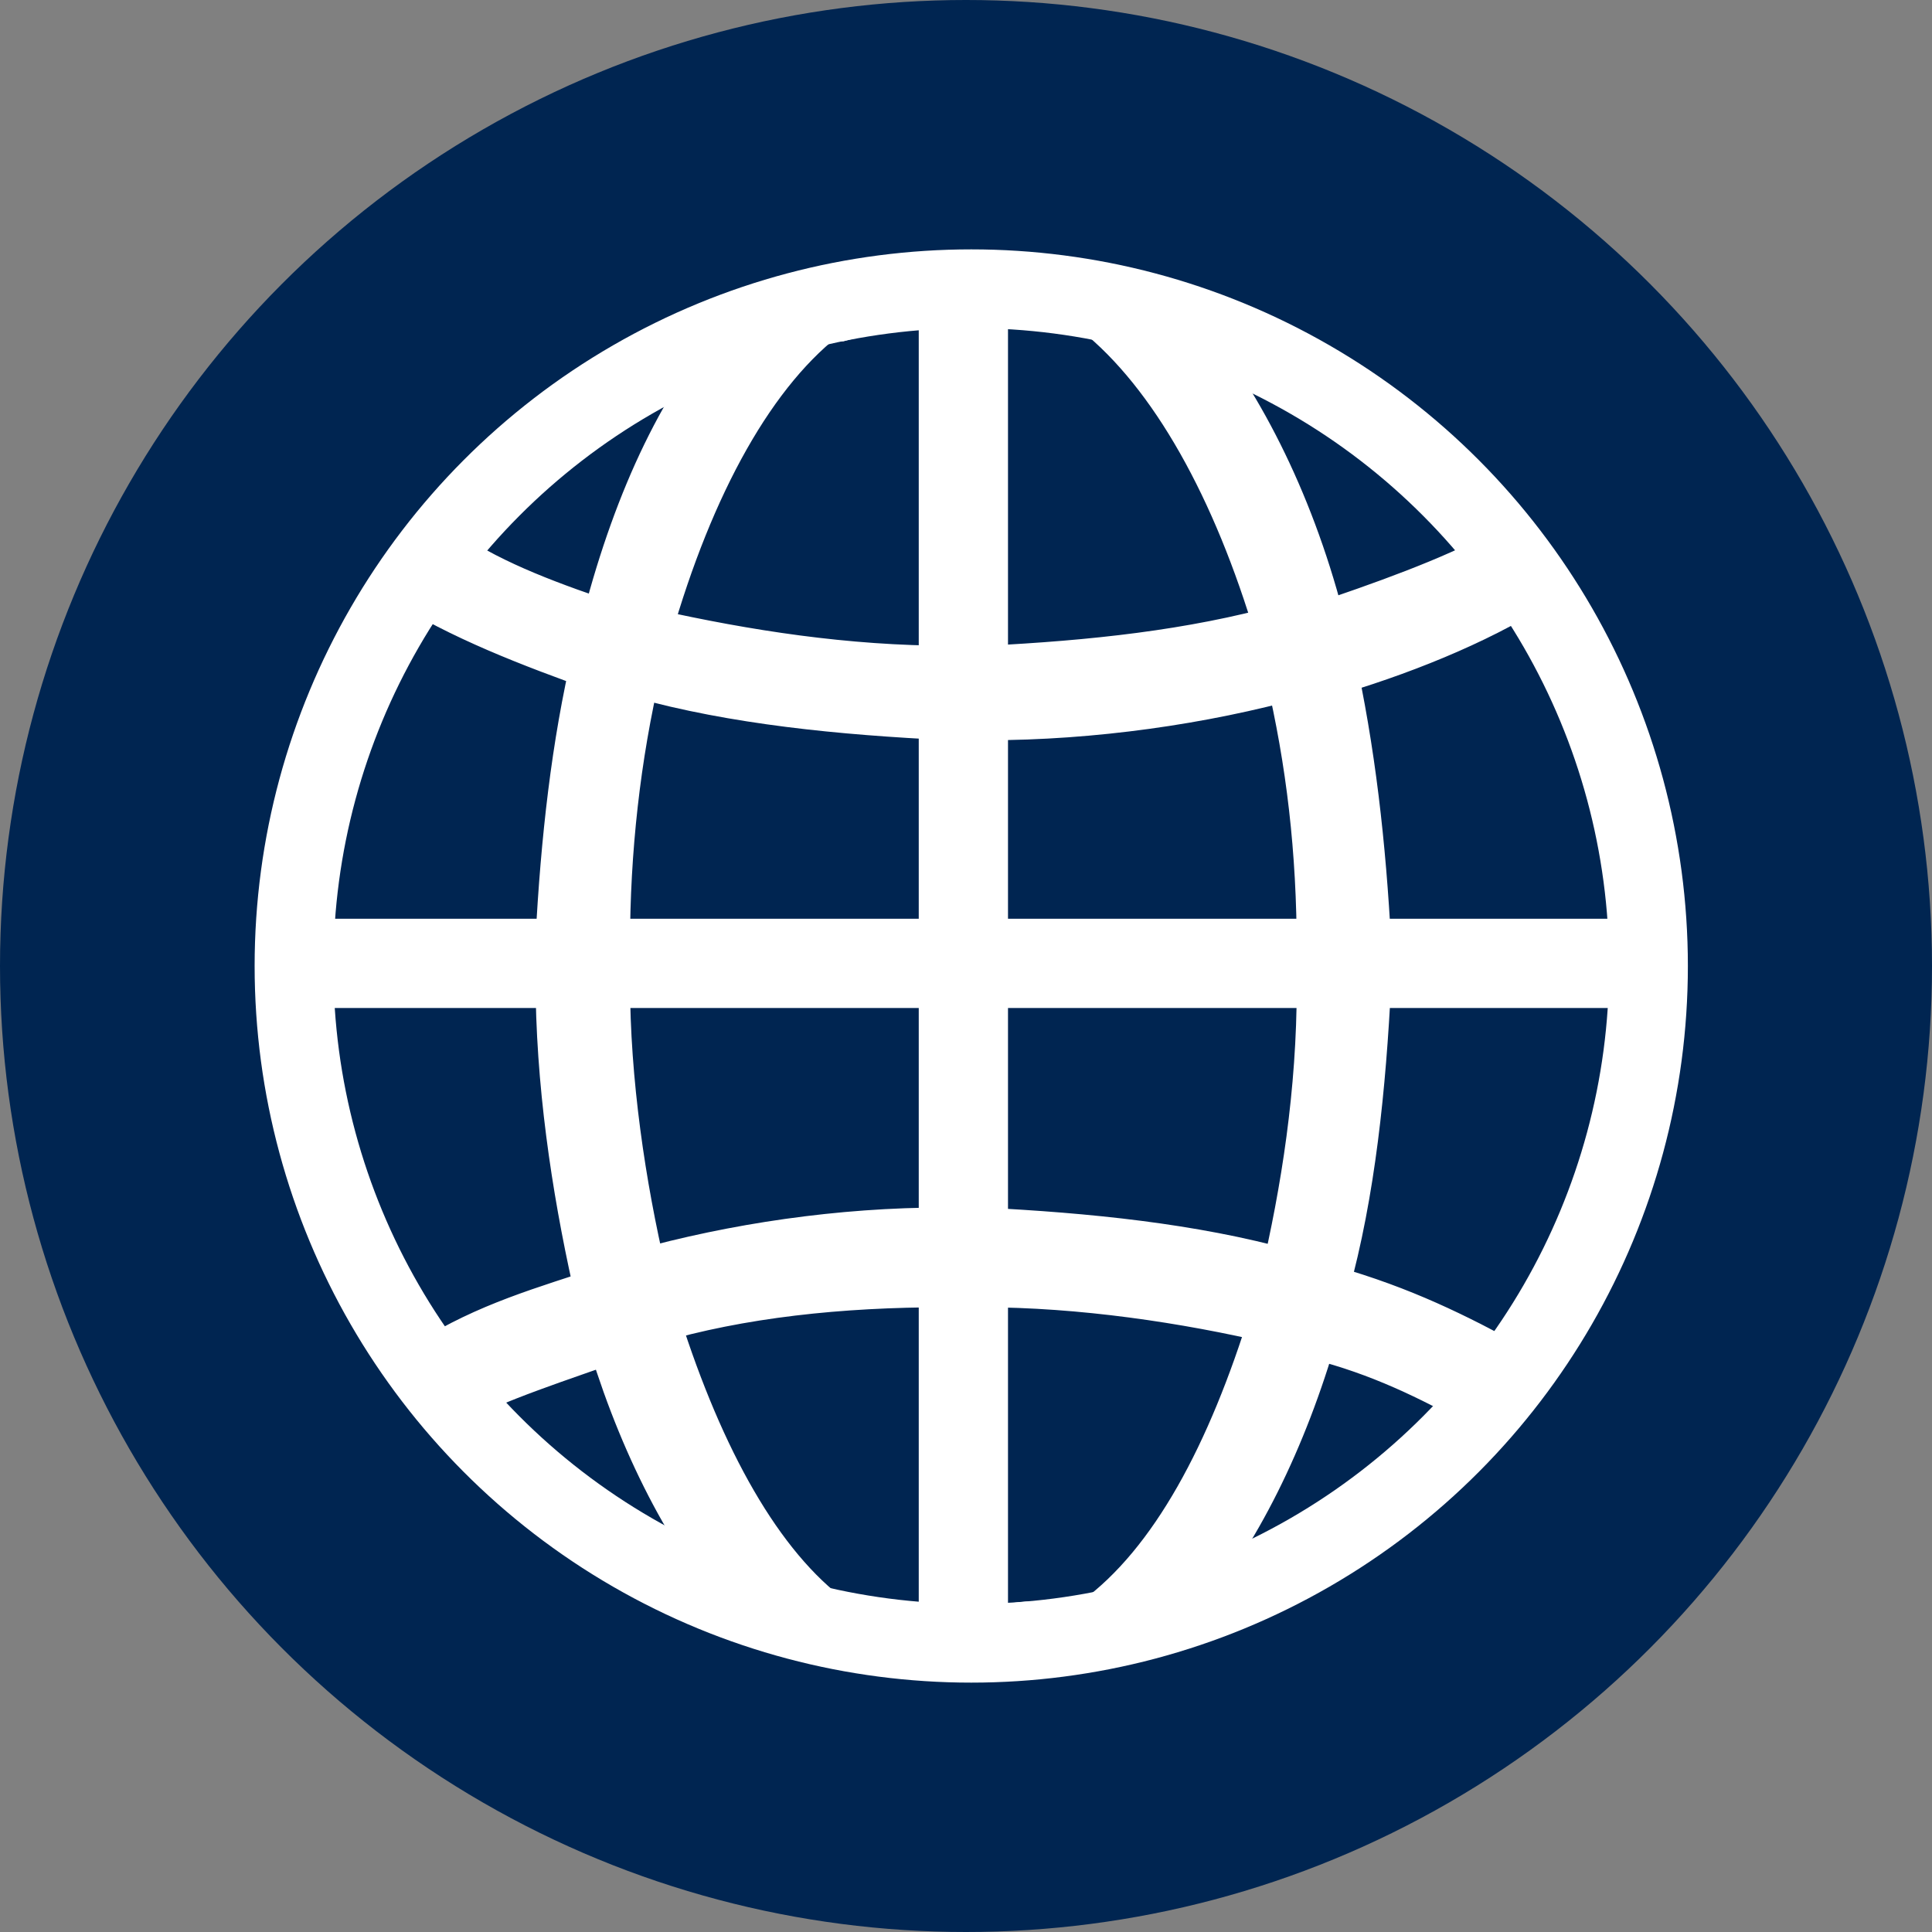 <?xml version="1.0" encoding="utf-8"?>
<!-- Generator: Adobe Illustrator 27.2.0, SVG Export Plug-In . SVG Version: 6.00 Build 0)  -->
<svg version="1.1" id="Ebene_1" xmlns="http://www.w3.org/2000/svg" xmlns:xlink="http://www.w3.org/1999/xlink" x="0px" y="0px"
	 viewBox="0 0 36.8 36.8" style="enable-background:new 0 0 36.8 36.8;" xml:space="preserve">
<rect x="0" y="0" width="36.8" height="36.8" fill="#808080" stroke="none"/>
<style type="text/css">
	.st0{fill:#002551;}
	.st1{fill:#FFFFFF;}
	.st2{fill:#002551;stroke:#FFFFFF;stroke-miterlimit:10;}
	.st3{fill:#FFFFFF;stroke:#FFFFFF;stroke-miterlimit:10;}
	.st4{fill:none;stroke:#FFFFFF;stroke-width:1.5;stroke-miterlimit:10;}
</style>
<g>
	<g>
		<circle class="st0" cx="18.4" cy="18.4" r="18.4"/>
		<g>
			<path class="st1" d="M18.4,5.3c7.2,0,13.1,5.9,13.1,13.1s-5.9,13.1-13.1,13.1S5.6,25.6,5.6,18.4S11.2,5.3,18.4,5.3z"/>
			<g>
				<g>
					<path class="st2" d="M31.5,18.4c0,0.1,0,0.2,0,0.4c-0.1,2.8-0.8,5-2.3,7.1l-0.4,0.2c-1.1-0.6-2.1-1.1-3.5-1.5
						c0,0.1-0.1,0.2-0.1,0.4c0,0.1-0.1,0.2-0.1,0.4c1.2,0.3,2.2,0.8,3.1,1.3c-1.5,1.8-3.5,3.2-5.8,4C22,30.9,21.5,31,21,31.1
						c0,0,0,0-0.1,0c-0.4,0.1-0.8,0.1-1.2,0.2c-0.3,0-0.6,0.1-1,0.1c-0.2,0-0.5,0-0.7,0c-0.3,0-0.6,0-1-0.1c-0.4,0-0.8-0.1-1.2-0.2
						c0,0,0,0-0.1,0c-0.5-0.1-0.9-0.2-1.4-0.4c-2.2-0.7-4.3-2.1-5.8-4c0.9-0.5,2.2-0.9,3.3-1.3c0-0.1,0.1-0.3,0.1-0.5
						c0-0.1-0.3-0.1-0.3-0.3C10.4,25,9.3,25.3,8.2,26l0,0c-1.5-2.1-2.7-4.4-2.8-7.2c0-0.1,0-0.2,0-0.4c0-0.1,0-0.2,0-0.4
						c0-2.6,1.3-4.8,2.7-6.8L7.7,11c1.1,0.7,2.4,1.2,3.8,1.7c0-0.1,0.1-0.2,0.1-0.3s0.1-0.3,0.1-0.4c-1.2-0.4-2.3-0.8-3.2-1.4
						c1.6-2,3.6-3.4,6-4.2c0.4-0.2,0.9-0.3,1.4-0.4c0,0,0,0,0.1,0c0.7-0.2,1.5-0.2,2.2-0.3c0.2,0,0.5,0,0.7,0c0.8,0,1.5,0.1,2.2,0.3
						c0,0,0,0,0.1,0c0.5,0.1,0.9,0.2,1.4,0.4c2.4,0.8,4.4,2.2,6,4.2c-0.9,0.5-2.3,1-3.5,1.4c0,0.1,0,0.2,0,0.4
						c0,0.1,0.1,0.3,0.1,0.4c1.4-0.4,2.9-1,4-1.7l0.3,0.3c1.4,2,2,4.1,2,6.7C31.3,18.4,31.5,18.3,31.5,18.4z"/>
				</g>
				<g>
					<g>
						<path class="st3" d="M25.3,12.5c0-0.1-0.1-0.2-0.1-0.3s-0.1-0.3-0.1-0.4c-0.6-2.3-1.6-4.2-2.7-5.5C21.9,6.1,21.5,6,21,5.9
							c0,0,0,0-0.1,0c1.5,1.2,2.7,3.4,3.5,6.1c0,0.1,0.1,0.2,0.1,0.4c0,0.1,0.1,0.2,0.1,0.4c0.4,1.7,0.6,3.4,0.6,5.3v0.7
							c0,2-0.3,3.9-0.7,5.6c0,0.1-0.1,0.2-0.1,0.3c0,0.1-0.1,0.2-0.1,0.4c-0.8,2.6-1.9,4.7-3.4,5.8c0,0,0,0,0.1,0
							c0.5-0.1,0.9-0.2,1.4-0.4c1.1-1.3,2-3.1,2.6-5.2c0-0.1,0.1-0.2,0.1-0.4c0-0.1,0.1-0.2,0.1-0.4c0.5-1.8,0.7-3.8,0.8-5.8V18
							C25.9,16.1,25.7,14.3,25.3,12.5z M12.4,25c0-0.1-0.1-0.2-0.1-0.4c0-0.1-0.1-0.2-0.1-0.3c-0.4-1.7-0.7-3.7-0.7-5.6V18
							c0-1.8,0.2-3.6,0.6-5.3c0-0.1,0.1-0.2,0.1-0.4c0-0.1,0.1-0.2,0.1-0.3c0.8-2.8,2-5,3.5-6.1c0,0,0,0-0.1,0
							c-0.5,0.1-0.9,0.2-1.4,0.4c-1.2,1.3-2.1,3.2-2.7,5.5c0,0.1-0.1,0.2-0.1,0.4c0,0.1-0.1,0.2-0.1,0.3c-0.4,1.7-0.6,3.5-0.7,5.4
							v0.7c0,2,0.3,4,0.7,5.8c0,0.1,0.1,0.2,0.1,0.4c0,0.1,0.1,0.2,0.1,0.4c0.6,2.1,1.5,3.9,2.6,5.2c0.4,0.2,0.9,0.3,1.4,0.4
							c0,0,0,0,0.1,0C14.3,29.7,13.2,27.6,12.4,25z"/>
					</g>
					<g>
						<path class="st3" d="M25.2,12.2c-0.9,0.3-1,0.2-0.1-0.4c-0.1,0.1-0.2,0.1-0.3,0.1c-0.1,0-0.2,0.1-0.3,0.1
							c-1.8,0.5-3.7,0.7-5.7,0.8h-0.7c-2,0-3.9-0.3-5.7-0.7c-0.1,0-0.2-0.1-0.4-0.1c-0.1,0-0.2-0.1-0.3-0.1c0,0.1-0.1,0.2-0.1,0.4
							c0,0.1-0.1,0.2-0.1,0.3c0.1,0,0.2,0.1,0.3,0.1s0.2,0.1,0.4,0.1c1.8,0.5,3.8,0.7,5.9,0.8h0.7c2,0,4.1-0.3,5.9-0.8
							c0.1,0,0.2-0.1,0.4-0.1c0.1,0,0.2-0.1,0.3-0.1C26.2,12.1,25.5,12.1,25.2,12.2z"/>
					</g>
					<g>
						<path class="st3" d="M18.7,31.1c-0.2,0-0.5,0-0.7,0c-0.3,0-0.6,0-1-0.1c0.3,0,0.6,0.1,1,0.1C18.2,31.1,18.5,31.1,18.7,31.1
							c0.3,0,0.6,0,1-0.1C19.4,31,19,31.1,18.7,31.1z M24.9,24.4c-0.1,0-0.2-0.1-0.4-0.1c-1.8-0.5-3.8-0.7-5.8-0.8H18
							c-2,0-4,0.3-5.8,0.8c-0.1,0-0.2,0.1-0.4,0.1c-0.1,0-0.2,0.1-0.3,0.1c0,0.1,0.1,0.2,0.1,0.4c0,0.1,0.1,0.2,0.1,0.4
							c0.1,0,0.2-0.1,0.3-0.1s0.2-0.1,0.4-0.1c1.7-0.5,3.6-0.7,5.6-0.7h0.7c1.9,0,3.9,0.3,5.6,0.7c0.1,0,0.3,0.1,0.4,0.1
							c0.1,0,0.2,0.1,0.3,0.1c0-0.1,0.1-0.2,0.1-0.4c0-0.1,0.1-0.2,0.1-0.4C25.1,24.5,25,24.4,24.9,24.4z"/>
					</g>
					<g>
						<path class="st3" d="M18,5.6c0.2,0,0.5,0,0.7,0v25.5c-0.2,0-0.5,0-0.7,0V5.6z"/>
					</g>
					<g>
						<rect x="5.4" y="18" class="st3" width="26.1" height="0.7"/>
					</g>
				</g>
			</g>
		</g>
	</g>
	<circle class="st4" cx="18.5" cy="18.4" r="12.9"/>
</g>
</svg>
